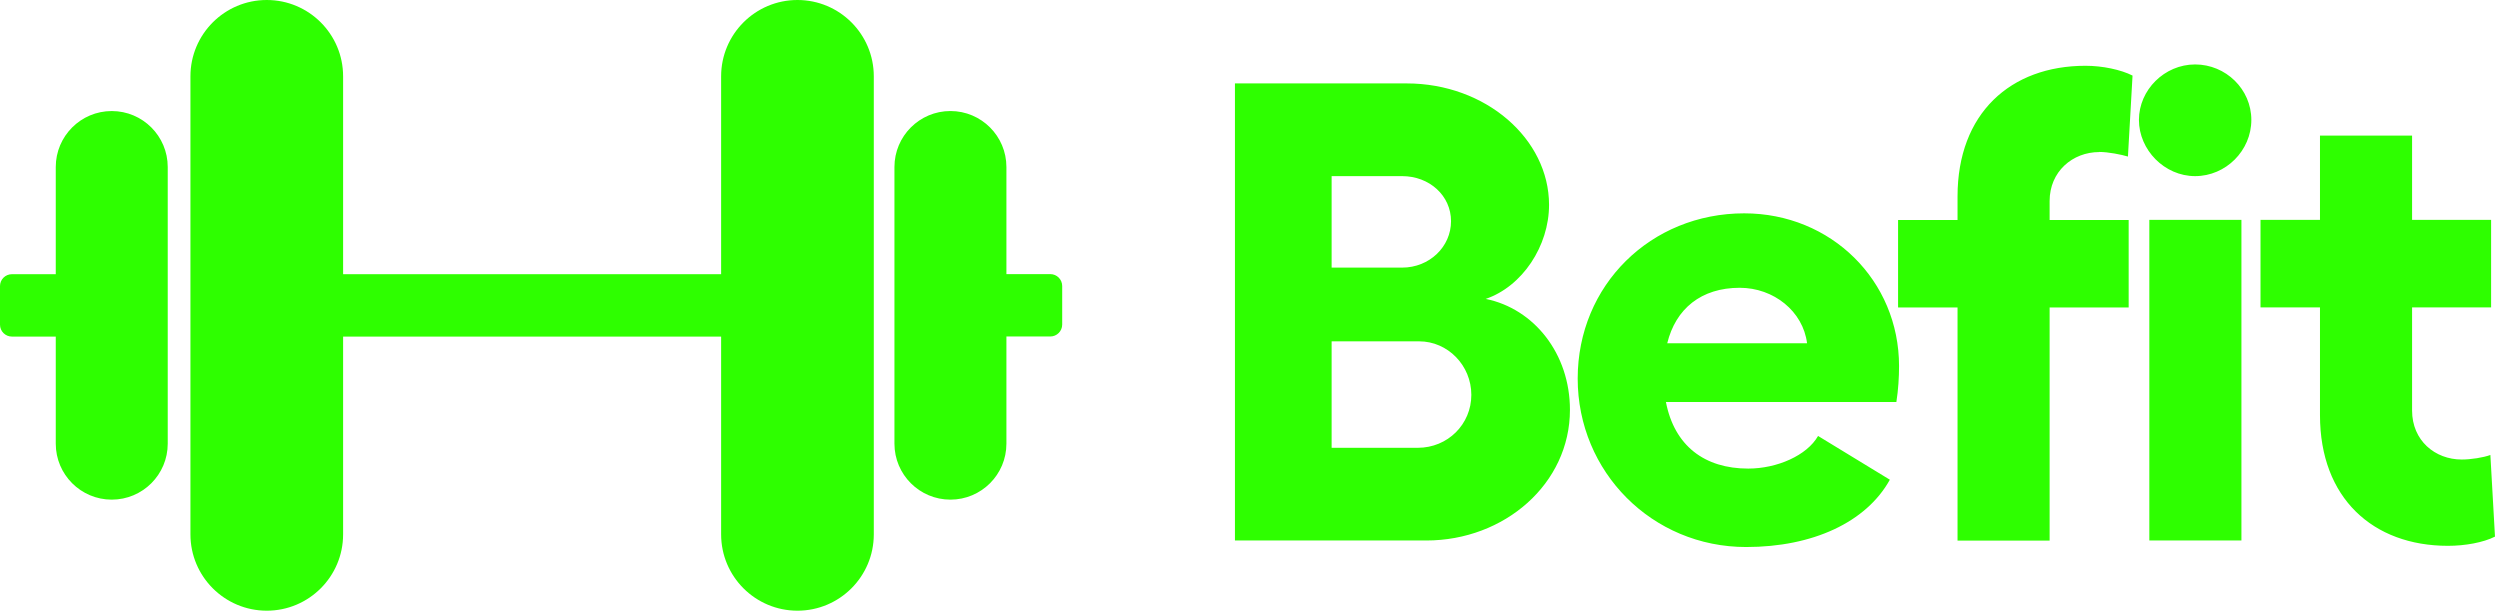<svg width="131" height="32" viewBox="0 0 131 32" fill="none" xmlns="http://www.w3.org/2000/svg">
<path d="M77.851 15.663C79.77 15.01 81.17 12.889 81.17 10.736C81.17 7.278 77.851 4.371 73.71 4.371H64.711V28.322H74.736C78.839 28.322 82.265 25.346 82.265 21.476C82.265 18.532 80.385 16.176 77.851 15.663ZM69.777 9.229H73.469C74.907 9.229 76.034 10.254 76.034 11.591C76.034 12.927 74.907 14.023 73.469 14.023H69.777V9.235V9.229ZM74.292 23.465H69.777V17.886H74.362C75.869 17.886 77.098 19.152 77.098 20.691C77.098 22.23 75.863 23.465 74.292 23.465ZM91.397 11.179C86.502 11.179 82.671 14.941 82.671 19.836C82.671 24.731 86.572 28.664 91.499 28.664C94.988 28.664 97.793 27.366 99.028 25.137L95.267 22.844C94.684 23.87 93.114 24.554 91.606 24.554C89.314 24.554 87.737 23.357 87.294 21.065H99.37C99.472 20.412 99.51 19.766 99.51 19.184C99.51 14.7 95.951 11.179 91.397 11.179ZM87.363 17.987C87.807 16.176 89.143 15.08 91.163 15.08C92.943 15.08 94.481 16.315 94.69 17.987H87.37H87.363ZM109.997 7.962C110.478 7.962 111.162 8.101 111.504 8.203L111.745 3.96C111.13 3.649 110.168 3.447 109.281 3.447C105.349 3.447 102.575 5.942 102.575 10.292V11.527H99.459V16.112H102.575V28.328H107.4V16.112H111.542V11.527H107.4V10.533C107.4 8.994 108.597 7.968 110.003 7.968L109.997 7.962ZM115.025 3.377C113.417 3.377 112.08 4.713 112.08 6.284C112.08 7.854 113.417 9.229 115.025 9.229C116.634 9.229 117.97 7.892 117.97 6.284C117.97 4.675 116.634 3.377 115.025 3.377ZM112.625 28.322H117.451V11.521H112.625V28.322ZM130.503 23.838C130.129 23.978 129.477 24.079 128.995 24.079C127.596 24.079 126.393 23.085 126.393 21.514V16.106H130.534V11.521H126.393V7.107H121.567V11.521H118.451V16.106H121.567V21.755C121.567 26.099 124.341 28.601 128.274 28.601C129.166 28.601 130.123 28.43 130.737 28.119L130.496 23.845L130.503 23.838Z" fill="#2EFF00"/>
<path fill-rule="evenodd" clip-rule="evenodd" d="M17.979 28V17.637H37.787V28C37.787 30.209 39.578 32 41.787 32C43.996 32 45.787 30.209 45.787 28V4C45.787 1.791 43.996 0 41.787 0C39.578 0 37.787 1.791 37.787 4V14.368H17.979V4C17.979 1.791 16.188 0 13.979 0C11.77 0 9.979 1.791 9.979 4V28C9.979 30.209 11.77 32 13.979 32C16.188 32 17.979 30.209 17.979 28ZM8.789 23.248V8.752C8.789 7.132 7.476 5.819 5.856 5.819C4.236 5.819 2.922 7.132 2.922 8.752V14.368H0.624C0.279 14.368 0 14.647 0 14.992V17.013C0 17.358 0.279 17.637 0.624 17.637H2.922V23.248C2.922 24.868 4.236 26.181 5.856 26.181C7.476 26.181 8.789 24.868 8.789 23.248ZM46.869 8.752V23.248C46.869 24.868 48.183 26.181 49.803 26.181C51.423 26.181 52.736 24.868 52.736 23.248V17.632H55.035C55.379 17.632 55.659 17.353 55.659 17.008V14.987C55.659 14.642 55.379 14.363 55.035 14.363H52.736V8.752C52.736 7.132 51.423 5.818 49.803 5.818C48.183 5.818 46.869 7.132 46.869 8.752Z" fill="#2EFF00"/>
</svg>
